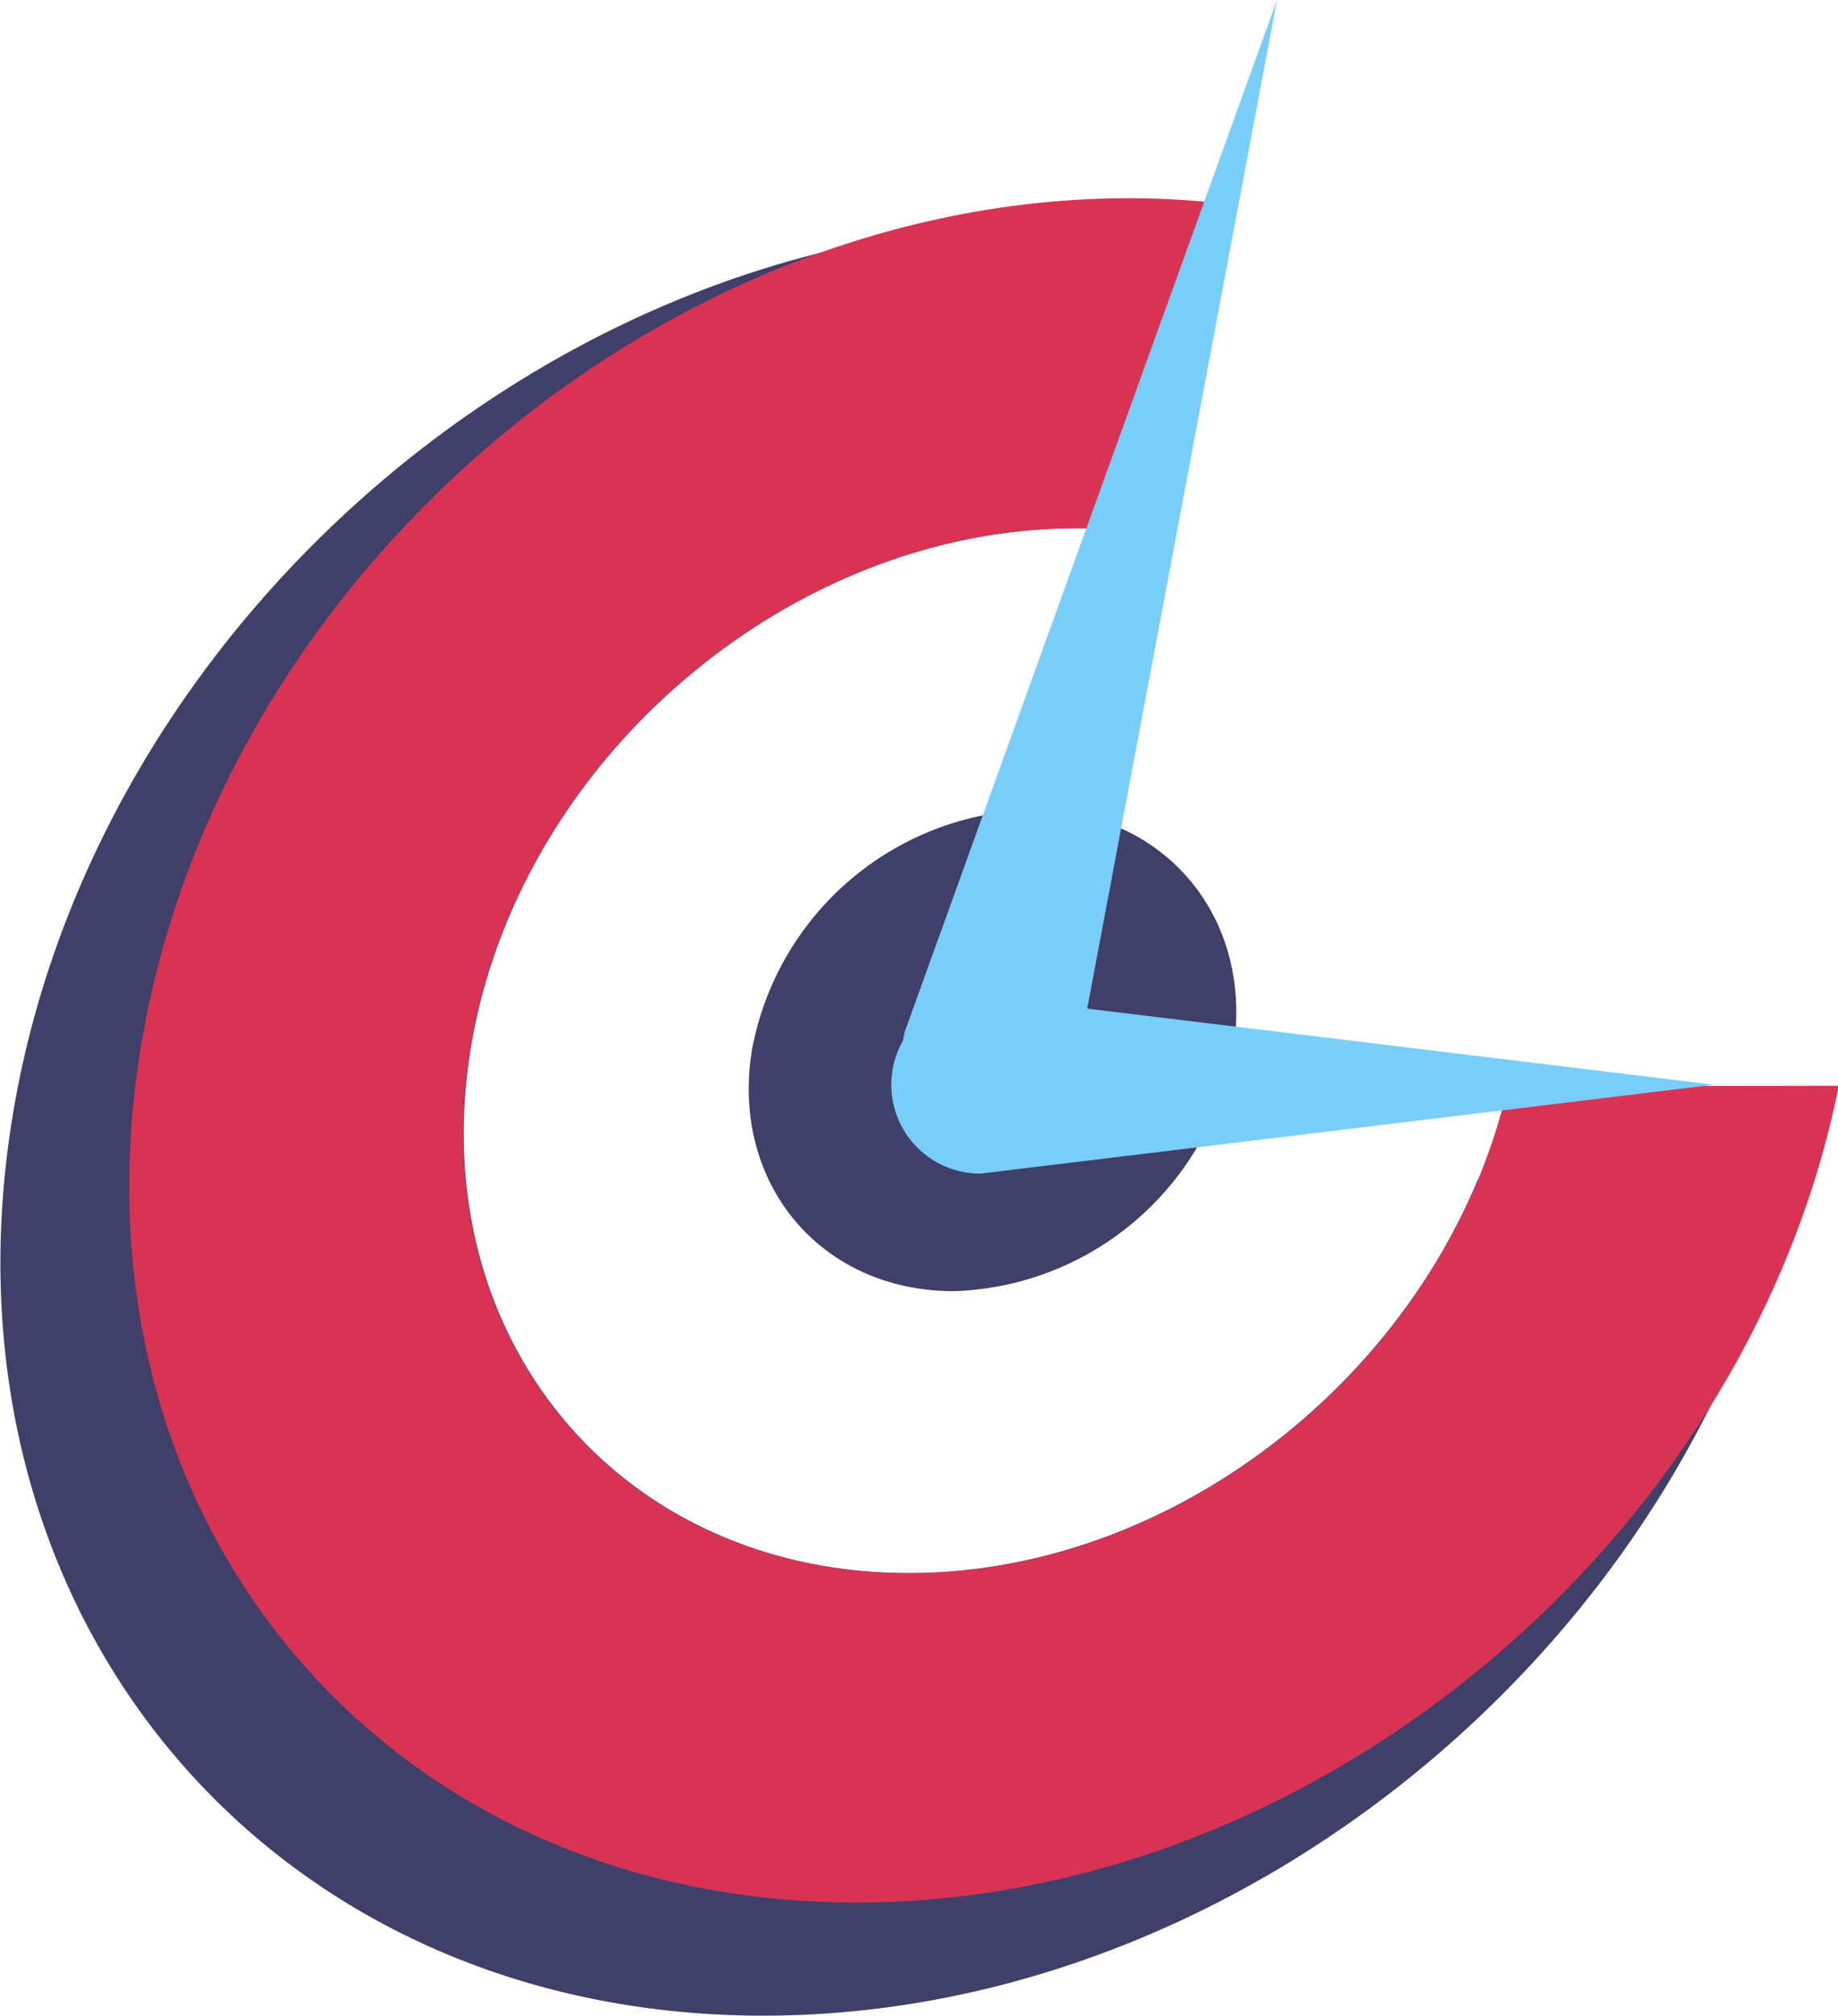 <svg id="OBJECTS" xmlns="http://www.w3.org/2000/svg" viewBox="0 0 87.25 95.69"><defs><style>.cls-1{fill:#3f3f69;}.cls-2{fill:#d93354;}.cls-3{fill:#78cef8;}</style></defs><path class="cls-1" d="M141,234.25a23.52,23.52,0,0,1-4.65,1.19c-4.46,10.73-15.46,18.67-27,18.67-13.7,0-23-11.1-20.82-24.8s15.09-24.8,28.79-24.8c.62,0,1.24,0,1.84.07.77-1.85,1.63-3.84,2.56-5.93a2.11,2.11,0,0,1-.93-2.7c.7-1.62,1.07-3.33,1.66-5,0-.12.09-.24.14-.36a41.34,41.34,0,0,0-6.47-.52c-23.48,0-45.58,19-49.35,42.52S79,275.12,102.44,275.12s45.58-19,49.35-42.52c.07-.4.11-.79.16-1.19C148,232.51,144.24,233.5,141,234.25Z" transform="translate(-66.2 -179.44)"/><path class="cls-2" d="M137.78,231c-2.94,12.92-15.32,23.12-28.45,23.12-13.7,0-23-11.1-20.82-24.8s15.09-24.8,28.79-24.8l1,0a100.46,100.46,0,0,1,4.12-10.46l1.46-5c-1.33-.13-2.68-.21-4.07-.21-22.34,0-43.36,18.11-46.95,40.45s11.62,40.45,34,40.45c21.77,0,42.29-17.21,46.63-38.77Z" transform="translate(-66.2 -179.44)"/><path class="cls-1" d="M124.74,229.31a13.93,13.93,0,0,1-13.26,11.42c-6.31,0-10.6-5.11-9.59-11.42a13.94,13.94,0,0,1,13.26-11.43C121.46,217.88,125.75,223,124.74,229.31Z" transform="translate(-66.2 -179.44)"/><path class="cls-3" d="M126.82,179.44l-9.21,48.94a5.42,5.42,0,0,1-5.07,4.22h0a3.36,3.36,0,0,1-3.38-4.22Z" transform="translate(-66.2 -179.44)"/><path class="cls-3" d="M147.56,230.93l-34.82,4.22a4.22,4.22,0,0,1-4.23-4.22h0a4.23,4.23,0,0,1,4.23-4.23Z" transform="translate(-66.2 -179.44)"/></svg>
